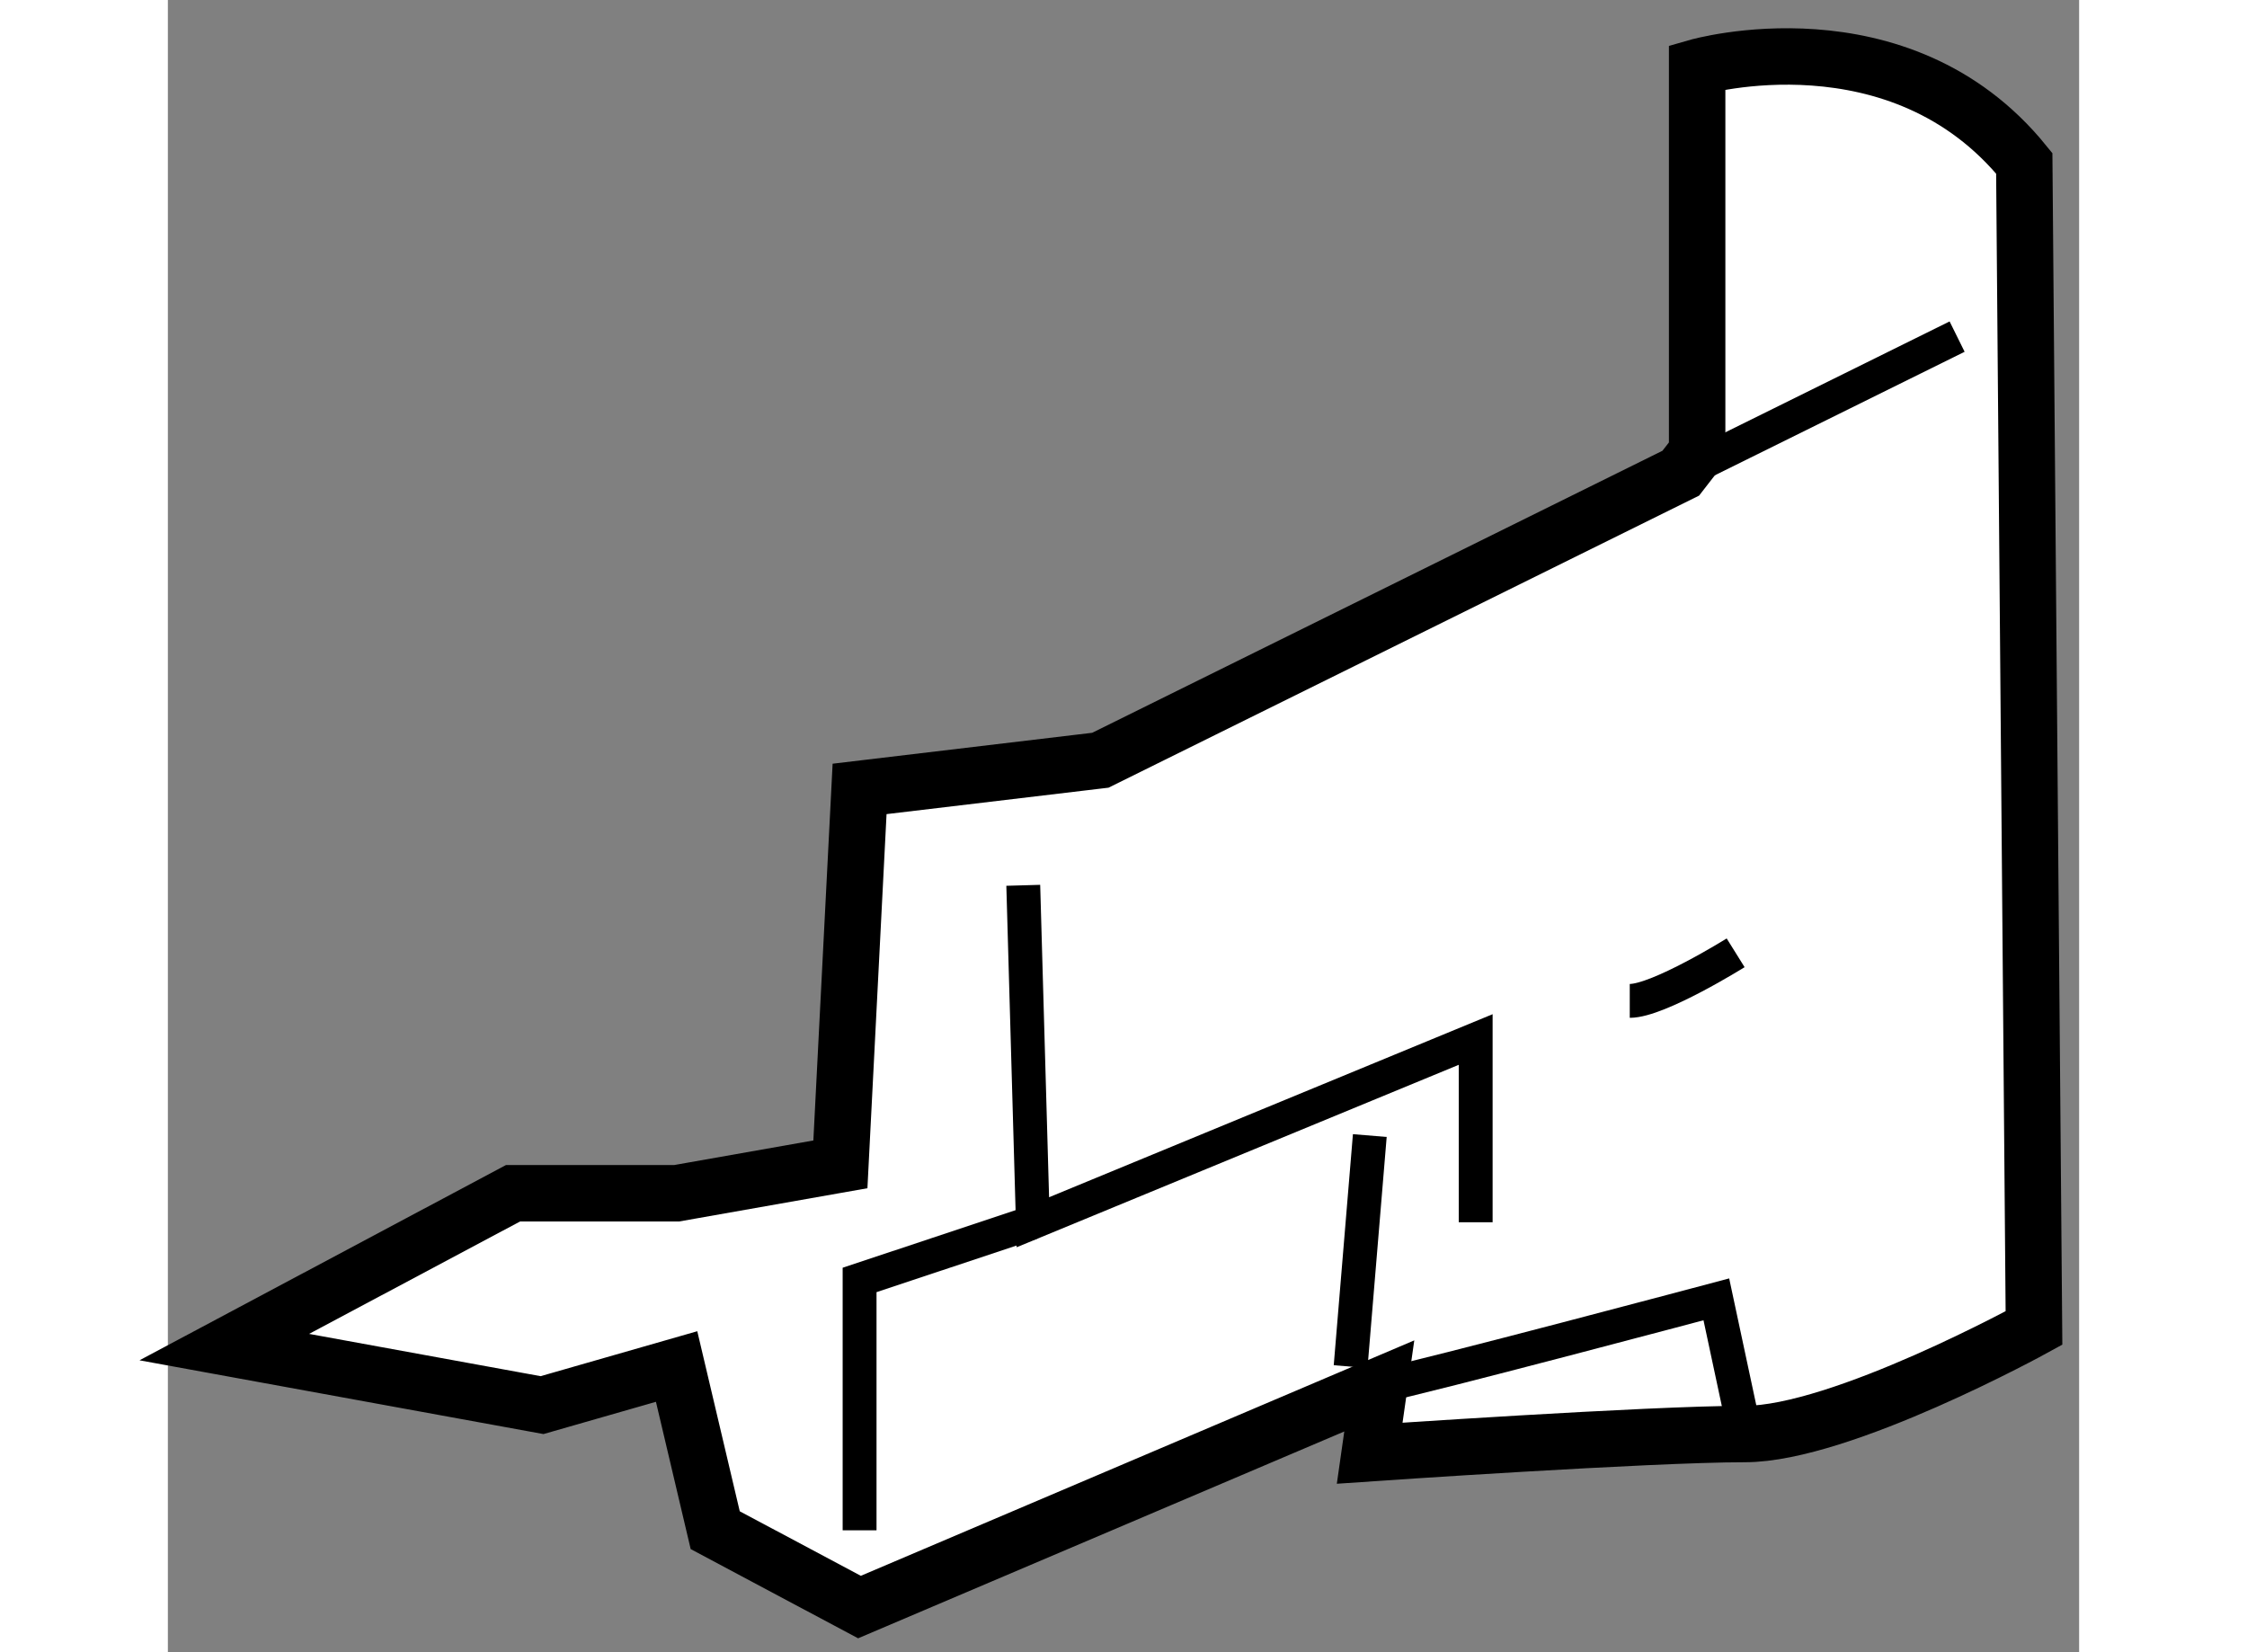 <?xml version="1.0" encoding="utf-8"?>
<!-- Generator: Adobe Illustrator 15.1.0, SVG Export Plug-In . SVG Version: 6.00 Build 0)  -->
<!DOCTYPE svg PUBLIC "-//W3C//DTD SVG 1.1//EN" "http://www.w3.org/Graphics/SVG/1.1/DTD/svg11.dtd">
<svg version="1.1" xmlns="http://www.w3.org/2000/svg" xmlns:xlink="http://www.w3.org/1999/xlink" x="0px" y="0px" width="244.8px"
	 height="180px" viewBox="225.268 81.683 16.932 14.637" enable-background="new 0 0 244.8 180" xml:space="preserve">
	
<rect x="225.268" y="81.683" width="16.932" height="14.637" fill="#808080" stroke="none"/>
	
<g><path fill="#FFFFFF" stroke="#000000" stroke-width="0.5" d="M238.816,85.688v-3.41c0,0,1.79-0.514,2.898,0.852l0.086,10.318
			c0,0-1.707,0.939-2.56,0.939s-3.325,0.17-3.325,0.17l0.085-0.596l-4.605,1.959l-1.278-0.681l-0.342-1.45l-1.192,0.342
			l-2.815-0.514l2.558-1.363h1.45l1.45-0.256l0.17-3.326l2.133-0.254l5.142-2.543L238.816,85.688z"></path><line fill="none" stroke="#000000" stroke-width="0.3" x1="238.67" y1="85.876" x2="241.119" y2="84.665"></line><polyline fill="none" stroke="#000000" stroke-width="0.3" points="232.846,89.526 232.931,92.511 236.854,90.892 236.854,92.511 
					"></polyline><line fill="none" stroke="#000000" stroke-width="0.3" x1="235.746" y1="93.79" x2="235.916" y2="91.743"></line><polyline fill="none" stroke="#000000" stroke-width="0.3" points="231.396,95.24 231.396,93.022 232.931,92.511 		"></polyline><path fill="none" stroke="#000000" stroke-width="0.3" d="M236.001,93.962c0.428-0.087,2.985-0.768,2.985-0.768l0.255,1.193"></path><path fill="none" stroke="#000000" stroke-width="0.3" d="M238.219,90.55c0.255,0,0.938-0.426,0.938-0.426"></path></g>


</svg>
